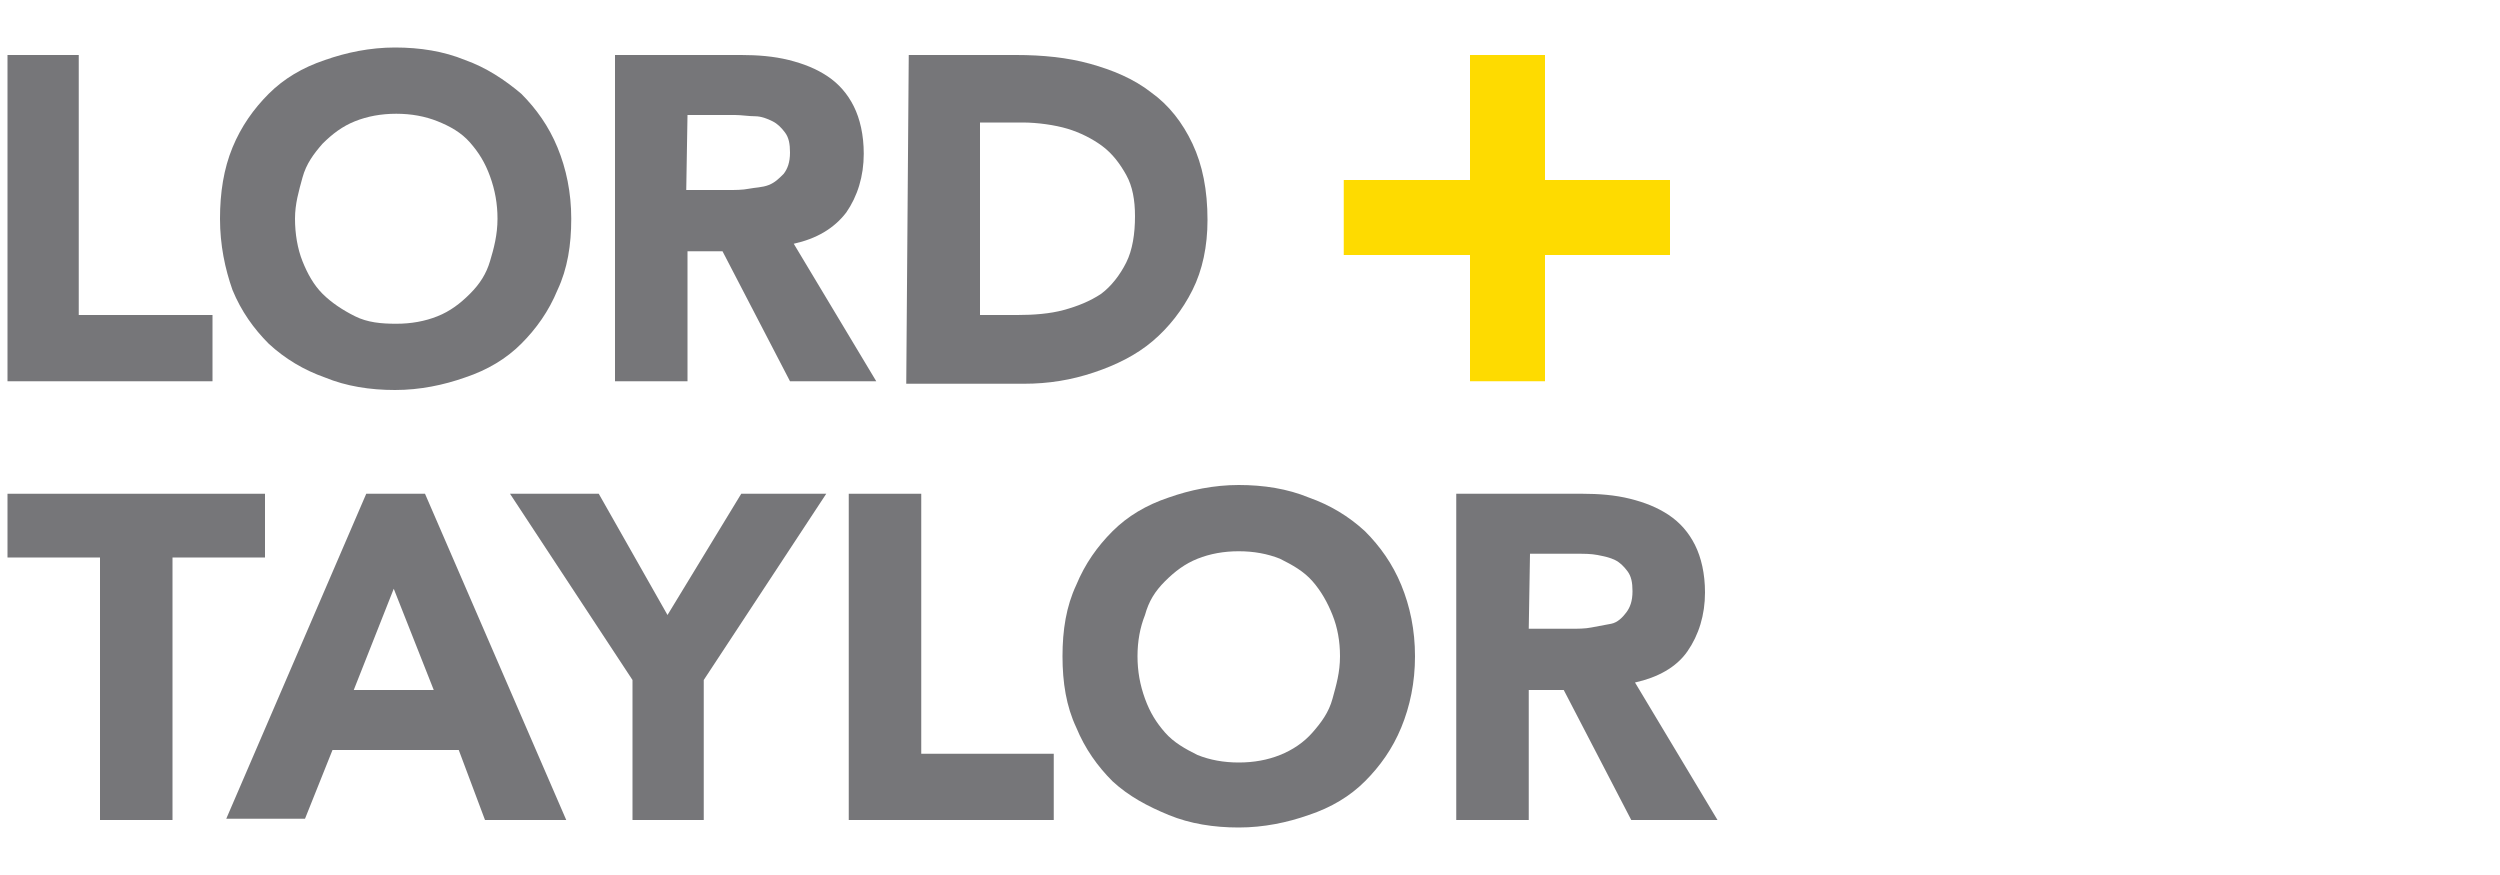 <?xml version="1.0" encoding="utf-8"?>
<!-- Generator: Adobe Illustrator 22.1.0, SVG Export Plug-In . SVG Version: 6.00 Build 0)  -->
<svg version="1.1" id="Layer_1" xmlns="http://www.w3.org/2000/svg" xmlns:xlink="http://www.w3.org/1999/xlink" x="0px" y="0px"
	 viewBox="0 0 200 70" style="enable-background:new 0 0 200 70;" xml:space="preserve">
<style type="text/css">
	.st0{clip-path:url(#SVGID_2_);fill:#767679;}
	.st1{fill:#767679;}
	.st2{clip-path:url(#SVGID_4_);fill:#767679;}
	.st3{clip-path:url(#SVGID_6_);fill:#767679;}
	.st4{fill:#FEDB00;}
</style>
<g>
	<g>
		<g>
			<defs>
				<rect id="SVGID_1_" x="0.6" y="3.8" width="136.9" height="62.5"/>
			</defs>
			<clipPath id="SVGID_2_">
				<use xlink:href="#SVGID_1_"  style="overflow:visible;"/>
			</clipPath>
			<polygon class="st0" points="0.6,4.4 6.3,4.4 6.3,25.2 17,25.2 17,30.5 0.6,30.5 			"/>
		</g>
	</g>
	<path class="st1" d="M23.6,17.5c0,1.2,0.2,2.4,0.6,3.4s0.9,1.9,1.6,2.6s1.6,1.3,2.6,1.8s2.1,0.6,3.3,0.6c1.2,0,2.3-0.2,3.3-0.6
		c1-0.4,1.8-1,2.6-1.8s1.3-1.6,1.6-2.6s0.6-2.1,0.6-3.4c0-1.2-0.2-2.3-0.6-3.4s-0.9-1.9-1.6-2.7S36,10.1,35,9.7s-2.1-0.6-3.3-0.6
		c-1.2,0-2.3,0.2-3.3,0.6s-1.8,1-2.6,1.8c-0.7,0.8-1.3,1.6-1.6,2.7S23.6,16.3,23.6,17.5L23.6,17.5z M17.6,17.5c0-2.1,0.3-4,1-5.7
		s1.7-3.1,2.9-4.3s2.7-2.1,4.5-2.7c1.7-0.6,3.6-1,5.6-1c2,0,3.9,0.3,5.6,1c1.7,0.6,3.2,1.6,4.5,2.7c1.2,1.2,2.2,2.6,2.9,4.3
		c0.7,1.7,1.1,3.6,1.1,5.7c0,2.1-0.3,4-1.1,5.7c-0.7,1.7-1.7,3.1-2.9,4.3s-2.7,2.1-4.5,2.7c-1.7,0.6-3.6,1-5.6,1c-2,0-3.9-0.3-5.6-1
		c-1.7-0.6-3.2-1.5-4.5-2.7c-1.2-1.2-2.2-2.6-2.9-4.3C18,21.5,17.6,19.6,17.6,17.5L17.6,17.5z"/>
	<path class="st1" d="M54.9,15.2h3.4c0.5,0,1.1,0,1.6-0.1s1.1-0.1,1.6-0.3s0.8-0.5,1.2-0.9c0.3-0.4,0.5-0.9,0.5-1.7
		c0-0.7-0.1-1.2-0.4-1.6c-0.3-0.4-0.6-0.7-1-0.9s-0.9-0.4-1.4-0.4s-1.1-0.1-1.6-0.1h-3.8L54.9,15.2L54.9,15.2z M49.2,4.4h10.1
		c1.3,0,2.6,0.1,3.8,0.4c1.2,0.3,2.2,0.7,3.1,1.3c0.9,0.6,1.6,1.4,2.1,2.4s0.8,2.3,0.8,3.8c0,1.8-0.5,3.4-1.4,4.7
		c-1,1.3-2.4,2.1-4.2,2.5l6.6,11h-6.9l-5.4-10.4h-2.8v10.4h-5.8L49.2,4.4L49.2,4.4z"/>
	<path class="st1" d="M78.4,25.2h3c1.3,0,2.6-0.1,3.7-0.4s2.1-0.7,3-1.3c0.8-0.6,1.5-1.5,2-2.5c0.5-1,0.7-2.3,0.7-3.7
		c0-1.3-0.2-2.4-0.7-3.3s-1.1-1.7-1.9-2.3c-0.8-0.6-1.8-1.1-2.8-1.4S83,9.8,81.8,9.8h-3.4V25.2L78.4,25.2z M72.7,4.4h8.6
		c2.1,0,4.1,0.2,5.9,0.7s3.5,1.2,4.9,2.3c1.4,1,2.5,2.4,3.3,4.1s1.2,3.7,1.2,6.1c0,2.1-0.4,4-1.2,5.6c-0.8,1.6-1.9,3-3.2,4.1
		s-2.9,1.9-4.7,2.5s-3.6,0.9-5.6,0.9h-9.4L72.7,4.4L72.7,4.4z"/>
	<polygon class="st1" points="8,44.6 0.6,44.6 0.6,39.5 21.2,39.5 21.2,44.6 13.8,44.6 13.8,65.6 8,65.6 	"/>
	<path class="st1" d="M31.5,47.1l-3.2,8.1h6.4L31.5,47.1L31.5,47.1z M29.3,39.5h4.7l11.3,26.1h-6.5L36.7,60H26.6l-2.2,5.5h-6.3
		L29.3,39.5L29.3,39.5z"/>
	<polygon class="st1" points="50.6,54.4 40.8,39.5 47.9,39.5 53.4,49.2 59.3,39.5 66.1,39.5 56.3,54.4 56.3,65.6 50.6,65.6 	"/>
	<g>
		<g>
			<defs>
				<rect id="SVGID_3_" x="0.6" y="3.8" width="136.9" height="62.5"/>
			</defs>
			<clipPath id="SVGID_4_">
				<use xlink:href="#SVGID_3_"  style="overflow:visible;"/>
			</clipPath>
			<polygon class="st2" points="67.9,39.5 73.7,39.5 73.7,60.3 84.3,60.3 84.3,65.6 67.9,65.6 			"/>
		</g>
		<g>
			<defs>
				<rect id="SVGID_5_" x="0.6" y="3.8" width="136.9" height="62.5"/>
			</defs>
			<clipPath id="SVGID_6_">
				<use xlink:href="#SVGID_5_"  style="overflow:visible;"/>
			</clipPath>
			<path class="st3" d="M91,52.5c0,1.2,0.2,2.3,0.6,3.4s0.9,1.9,1.6,2.7s1.6,1.3,2.6,1.8c1,0.4,2.1,0.6,3.3,0.6s2.3-0.2,3.3-0.6
				c1-0.4,1.9-1,2.6-1.8c0.7-0.8,1.3-1.6,1.6-2.7s0.6-2.1,0.6-3.4c0-1.2-0.2-2.3-0.6-3.3s-0.9-1.9-1.6-2.7s-1.6-1.3-2.6-1.8
				c-1-0.4-2.1-0.6-3.3-0.6c-1.2,0-2.3,0.2-3.3,0.6c-1,0.4-1.8,1-2.6,1.8s-1.3,1.6-1.6,2.7C91.2,50.2,91,51.3,91,52.5L91,52.5z
				 M85,52.5c0-2.1,0.3-4,1.1-5.7c0.7-1.7,1.7-3.1,2.9-4.3c1.2-1.2,2.7-2.1,4.5-2.7c1.7-0.6,3.6-1,5.6-1s3.9,0.3,5.6,1
				c1.7,0.6,3.2,1.5,4.5,2.7c1.2,1.2,2.2,2.6,2.9,4.3c0.7,1.7,1.1,3.6,1.1,5.7c0,2.1-0.4,4-1.1,5.7s-1.7,3.1-2.9,4.3
				c-1.2,1.2-2.7,2.1-4.5,2.7c-1.7,0.6-3.6,1-5.6,1c-2,0-3.9-0.3-5.6-1s-3.2-1.5-4.5-2.7c-1.2-1.2-2.2-2.6-2.9-4.3
				C85.3,56.5,85,54.6,85,52.5L85,52.5z"/>
		</g>
	</g>
	<path class="st1" d="M122.3,50.3h3.4c0.5,0,1.1,0,1.6-0.1s1.1-0.2,1.6-0.3s0.9-0.5,1.2-0.9c0.3-0.4,0.5-0.9,0.5-1.7
		c0-0.7-0.1-1.2-0.4-1.6c-0.3-0.4-0.6-0.7-1-0.9c-0.4-0.2-0.9-0.3-1.4-0.4c-0.5-0.1-1.1-0.1-1.6-0.1h-3.8L122.3,50.3L122.3,50.3z
		 M116.5,39.5h10.1c1.3,0,2.6,0.1,3.8,0.4s2.2,0.7,3.1,1.3c0.9,0.6,1.6,1.4,2.1,2.4s0.8,2.3,0.8,3.8c0,1.8-0.5,3.4-1.4,4.7
		s-2.4,2.1-4.2,2.5l6.6,11h-6.9l-5.4-10.4h-2.8v10.4h-5.8L116.5,39.5L116.5,39.5z"/>
	<polygon class="st4" points="107.5,14.4 117.6,14.4 117.6,4.4 123.6,4.4 123.6,14.4 133.6,14.4 133.6,20.4 123.6,20.4 123.6,30.5 
		117.6,30.5 117.6,20.4 107.5,20.4 	"/>
</g>
</svg>
